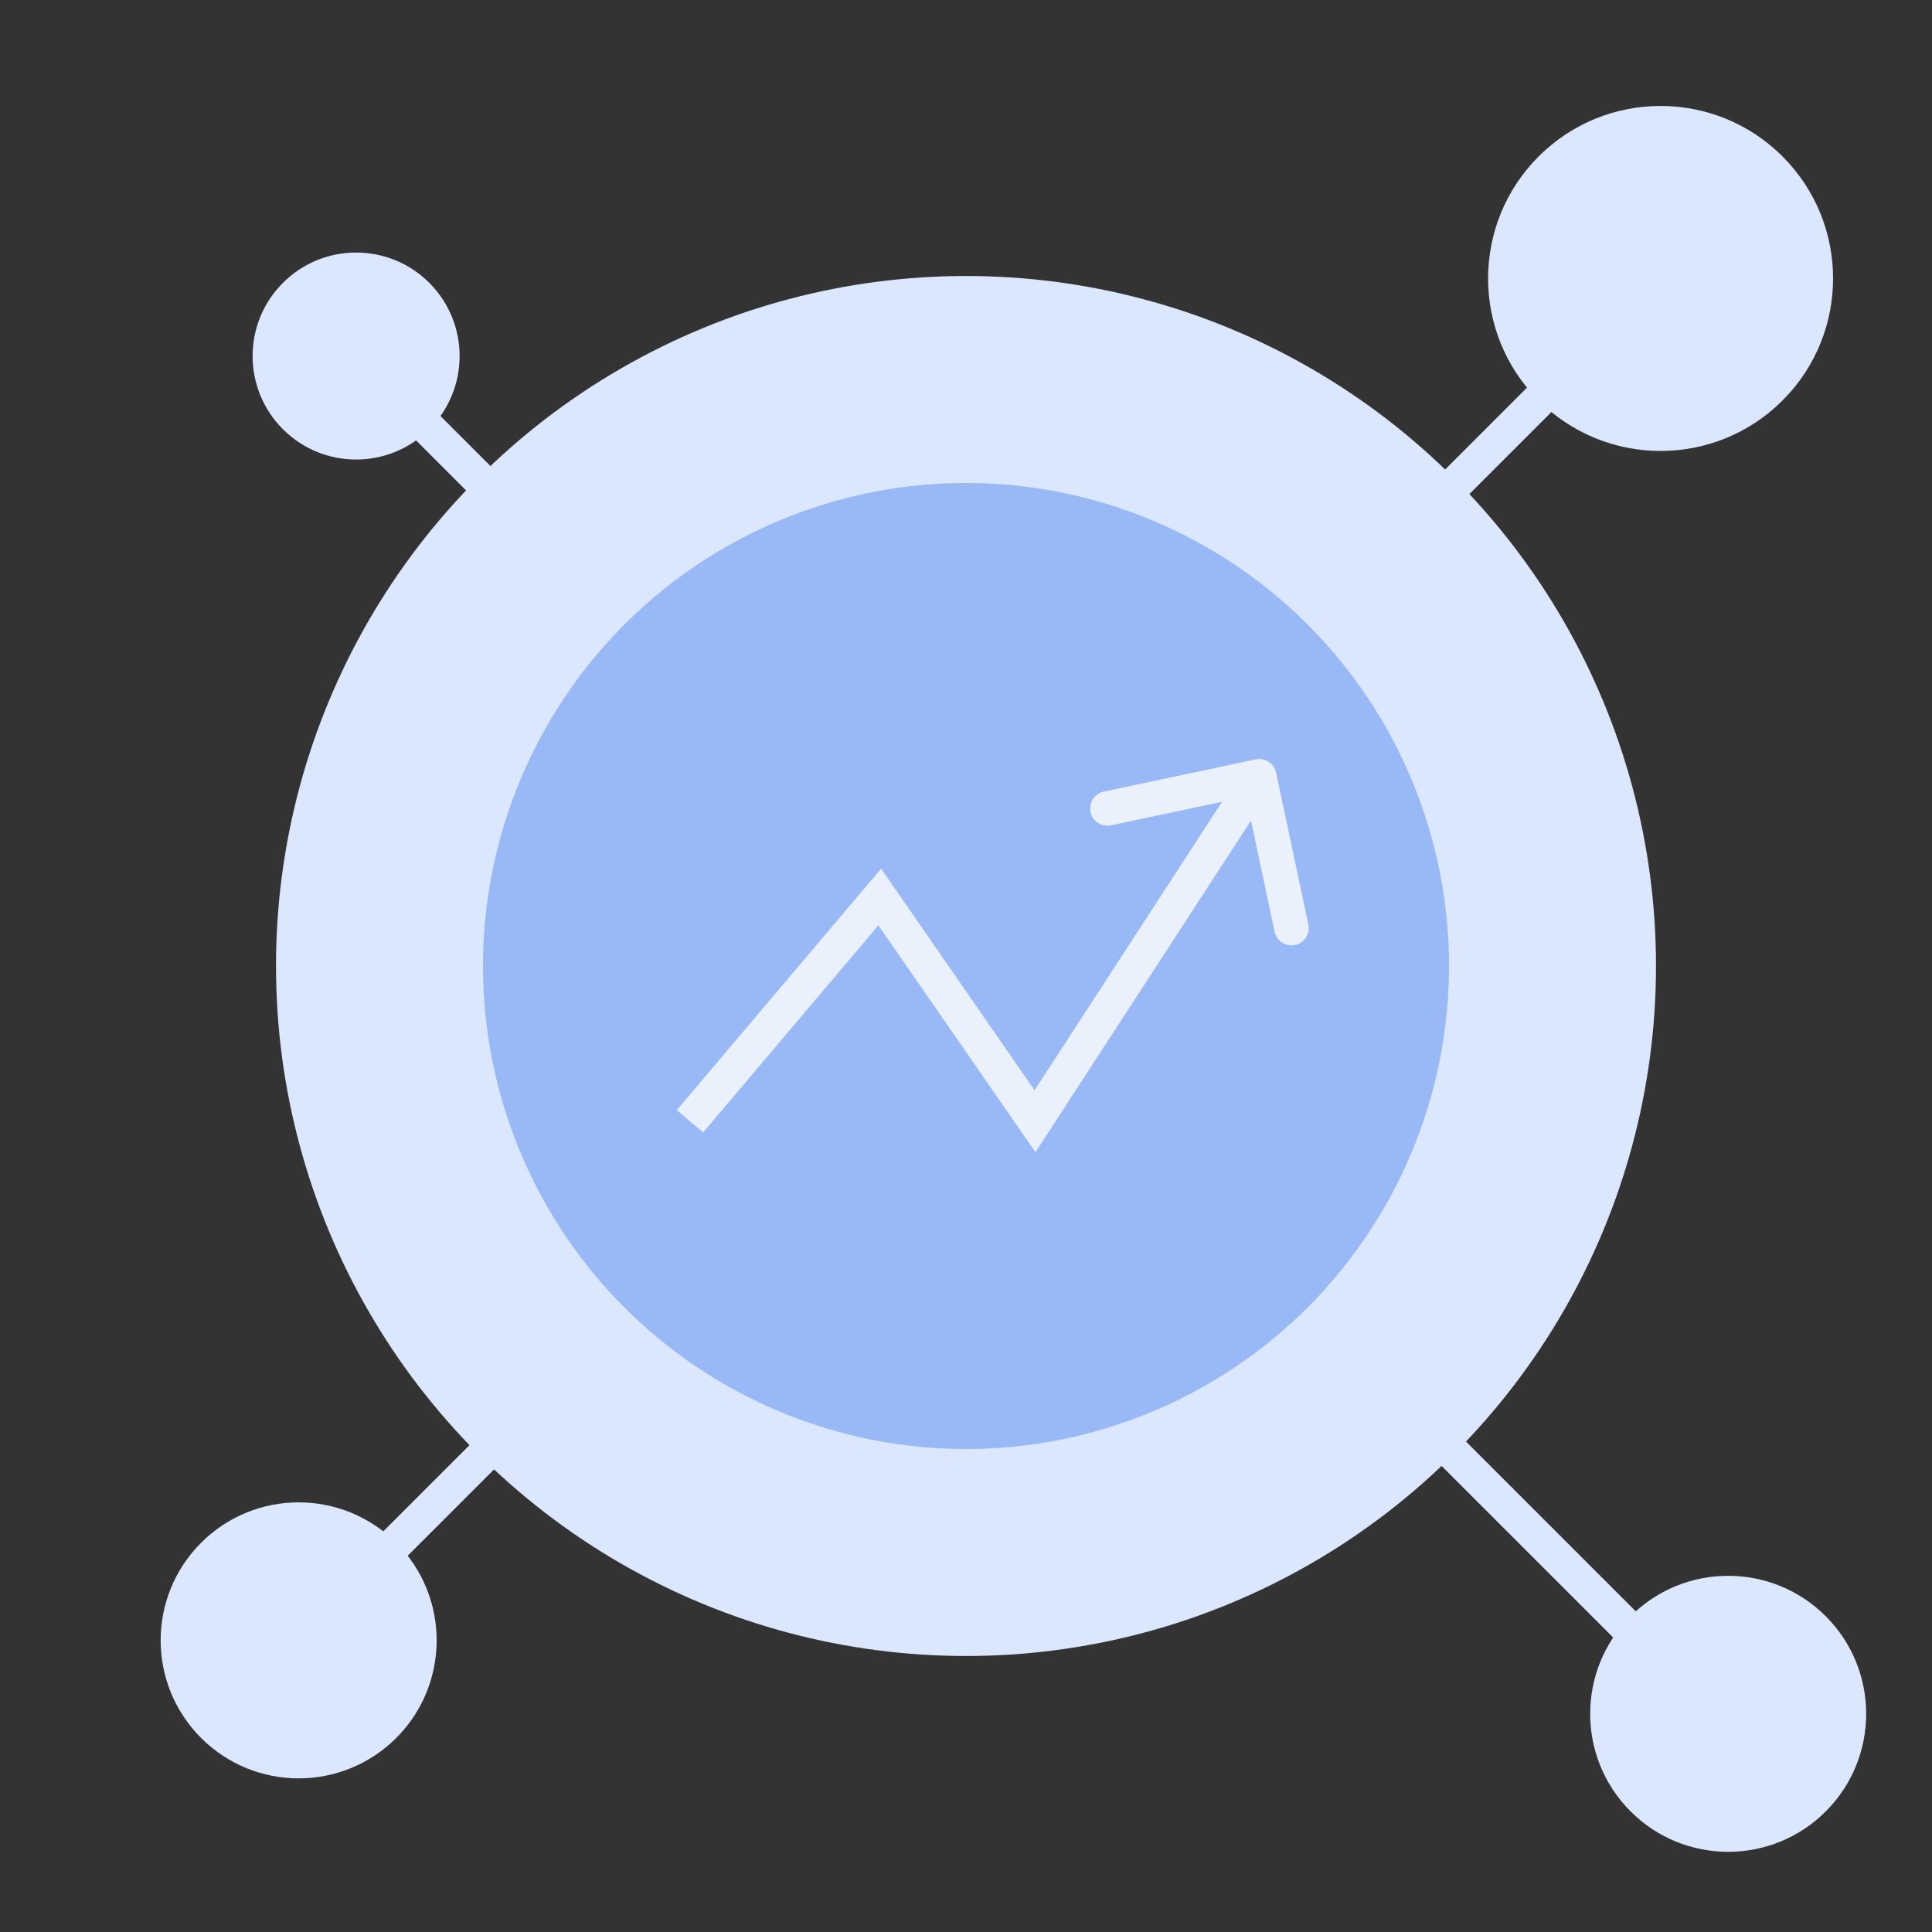 <?xml version="1.0" encoding="UTF-8"?> <svg xmlns="http://www.w3.org/2000/svg" width="56" height="56" viewBox="0 0 56 56" fill="none"><rect x="0" y="0" width="56" height="56" fill="#333333" stroke="none"/><path d="M45.778 10.426L10.778 45.426" stroke="#DBE7FF"></path><circle cx="48.133" cy="8.071" r="5" transform="rotate(45 48.133 8.071)" fill="#DBE7FF"></circle><circle cx="8.657" cy="47.547" r="4" transform="rotate(45 8.657 47.547)" fill="#DBE7FF"></circle><path d="M9.263 9.262L47.263 47.262" stroke="#DBE7FF"></path><circle cx="28" cy="28" r="20" fill="#DBE7FF"></circle><circle cx="28" cy="28" r="14" fill="#98B8F6"></circle><circle cx="10.322" cy="10.32" r="3" transform="rotate(-45 10.322 10.32)" fill="#DBE7FF"></circle><circle cx="50.092" cy="49.676" r="4" transform="rotate(-45 50.092 49.676)" fill="#DBE7FF"></circle><path d="M25.5 26L25.911 25.715L25.54 25.179L25.118 25.677L25.5 26ZM30 32.5L29.589 32.785L30.013 33.397L30.419 32.773L30 32.5ZM36.989 22.396C36.932 22.126 36.666 21.954 36.396 22.011L31.994 22.945C31.724 23.002 31.552 23.267 31.609 23.538C31.666 23.808 31.932 23.98 32.202 23.923L36.115 23.093L36.945 27.006C37.002 27.276 37.267 27.448 37.538 27.391C37.808 27.334 37.98 27.068 37.923 26.798L36.989 22.396ZM20.382 32.823L25.882 26.323L25.118 25.677L19.618 32.177L20.382 32.823ZM25.089 26.285L29.589 32.785L30.411 32.215L25.911 25.715L25.089 26.285ZM30.419 32.773L36.919 22.773L36.081 22.227L29.581 32.227L30.419 32.773Z" fill="#EAF1FD"></path></svg> 